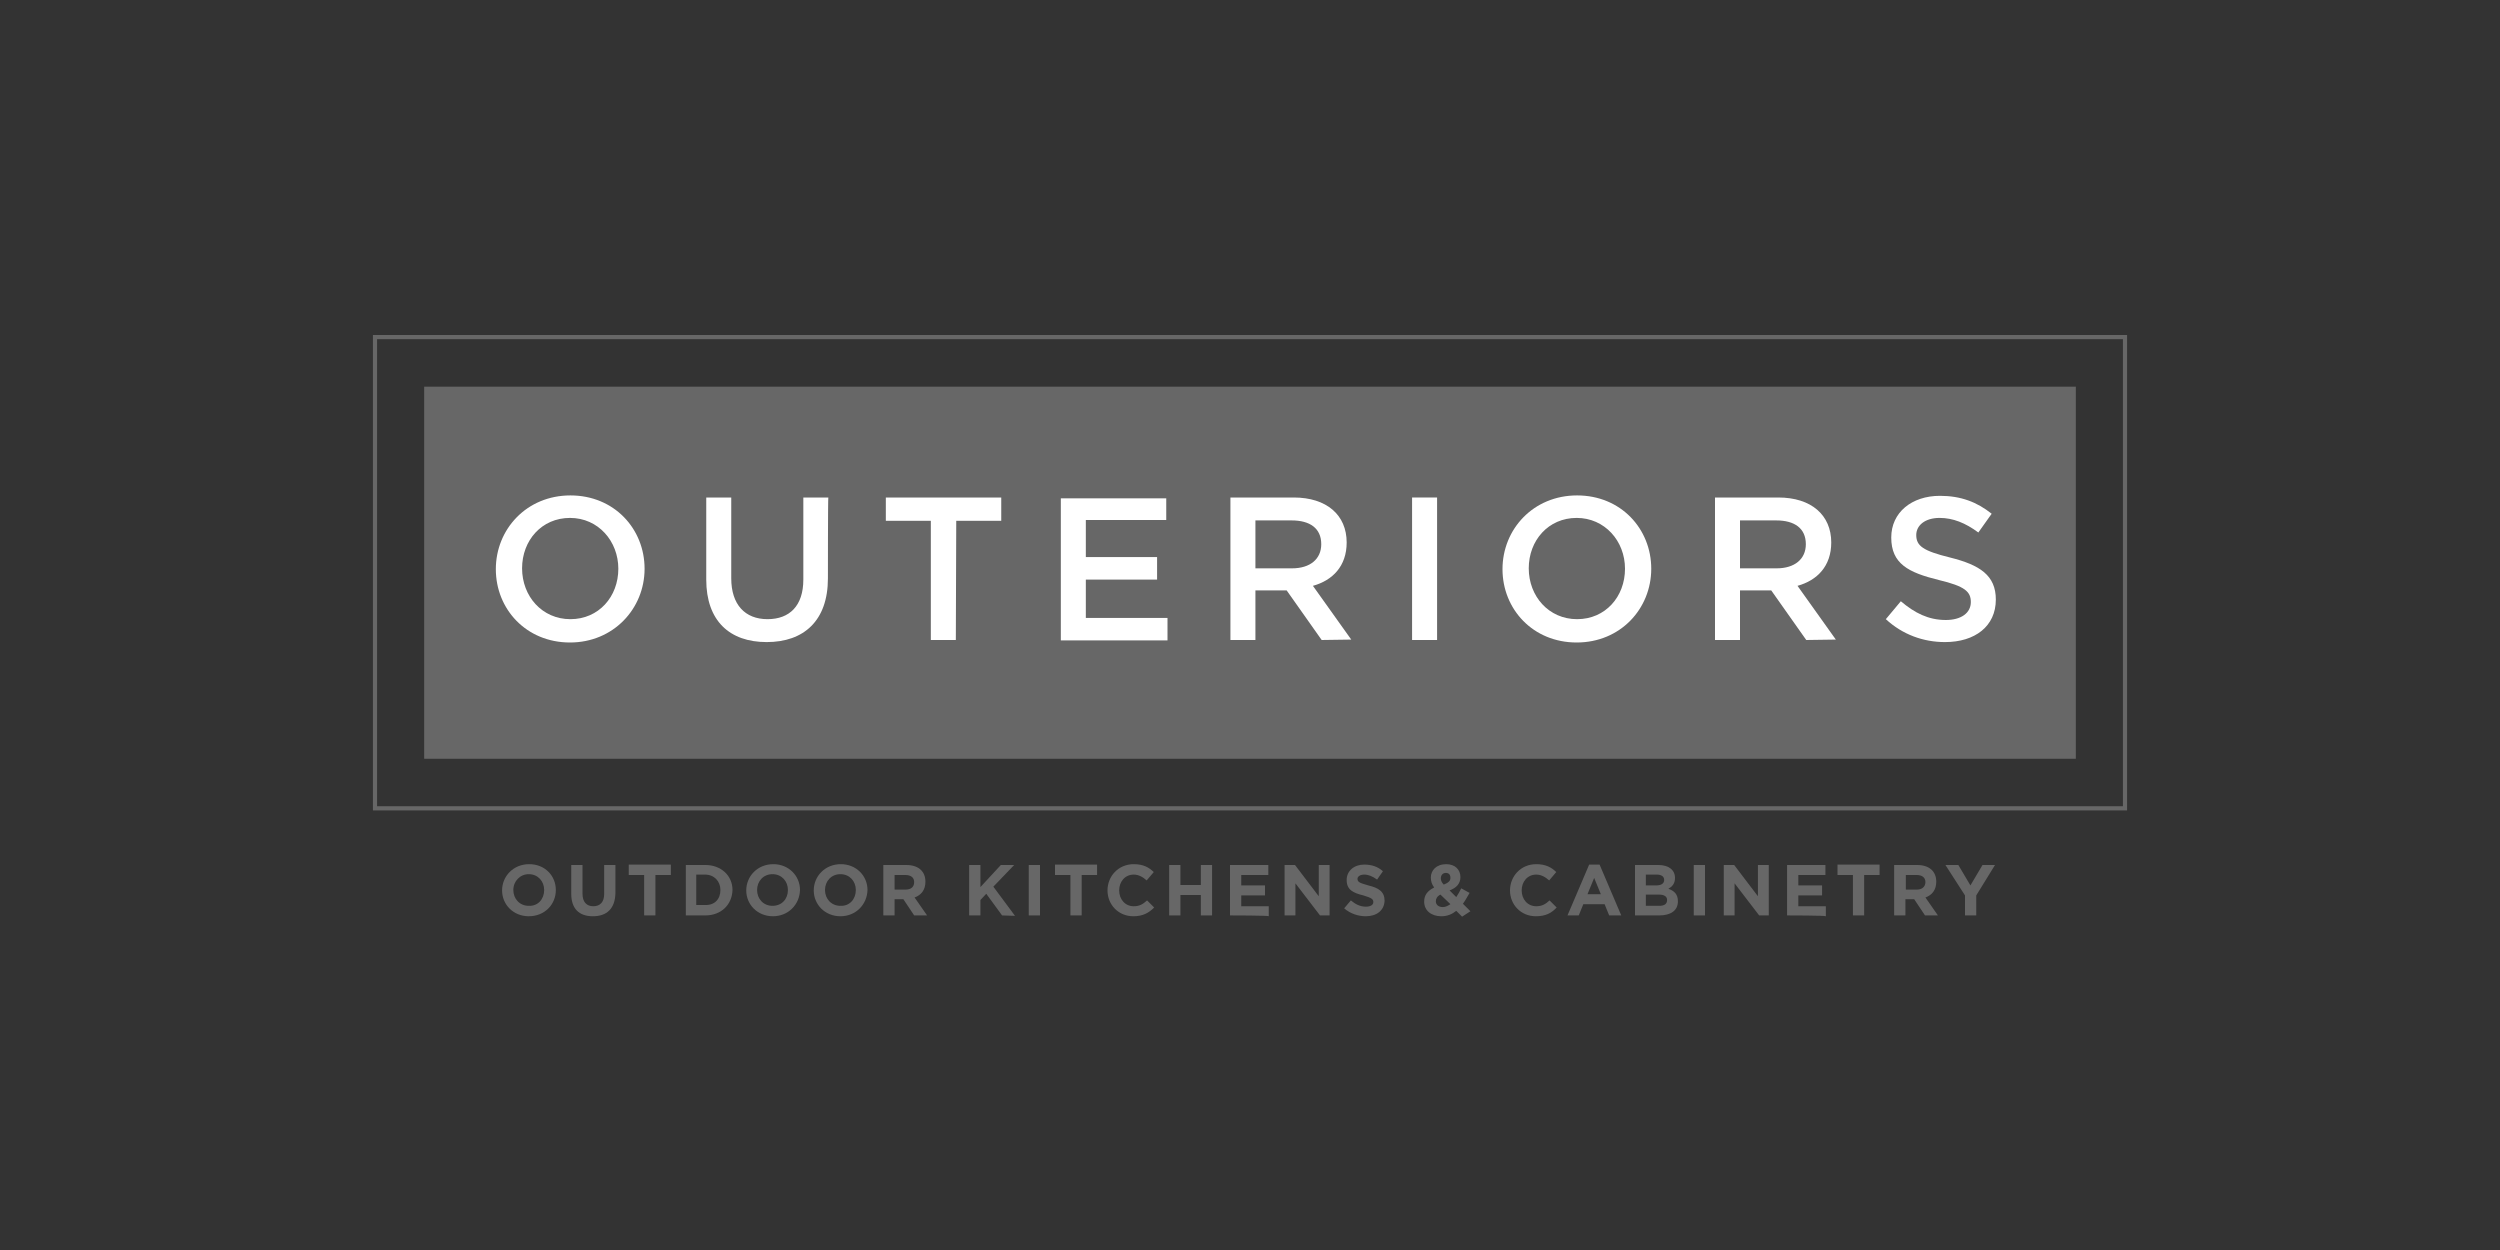 <?xml version="1.0" encoding="utf-8"?>
<!-- Generator: Adobe Illustrator 27.9.0, SVG Export Plug-In . SVG Version: 6.00 Build 0)  -->
<svg version="1.1" id="Layer_1" xmlns="http://www.w3.org/2000/svg" xmlns:xlink="http://www.w3.org/1999/xlink" x="0px" y="0px"
	 width="600px" height="300px" viewBox="0 0 600 300" style="enable-background:new 0 0 600 300;" xml:space="preserve">
<rect x="0" y="0" width="600" height="300" fill="#333333" stroke="none"/>
<style type="text/css">
	.st0{fill:none;stroke:#676767;stroke-miterlimit:10;}
	.st1{fill:#676767;}
	.st2{fill:#FFFFFF;}
</style>
<polygon class="st0" points="134.9,194 101.1,194 90,194 90,80.9 101.1,80.9 499,80.9 510,80.9 510,194 500.9,194 466.5,194 "/>
<g>
	<path class="st1" d="M126.9,219.9c-3.7,0-6.4-2.8-6.4-6.2v0c0-3.4,2.7-6.3,6.5-6.3s6.4,2.8,6.4,6.2v0
		C133.4,217.1,130.7,219.9,126.9,219.9z M130.6,213.6c0-2.1-1.5-3.8-3.7-3.8c-2.1,0-3.7,1.7-3.7,3.8v0c0,2.1,1.5,3.8,3.7,3.8
		C129.1,217.5,130.6,215.8,130.6,213.6L130.6,213.6z"/>
	<path class="st1" d="M142.3,219.9c-3.3,0-5.2-1.8-5.2-5.4v-6.9h2.7v6.9c0,2,1,3,2.6,3s2.6-1,2.6-2.9v-7h2.7v6.8
		C147.6,218.1,145.6,219.9,142.3,219.9z"/>
	<path class="st1" d="M157.3,210v9.7h-2.7V210h-3.7v-2.5H161v2.5C161,210,157.3,210,157.3,210z"/>
	<path class="st1" d="M169.3,219.7h-4.7v-12.1h4.7c3.8,0,6.5,2.6,6.5,6v0C175.7,217.1,173.1,219.7,169.3,219.7z M172.9,213.6
		c0-2.1-1.5-3.7-3.7-3.7h-2.1v7.3h2.1C171.5,217.3,172.9,215.8,172.9,213.6L172.9,213.6z"/>
	<path class="st1" d="M185.5,219.9c-3.7,0-6.4-2.8-6.4-6.2v0c0-3.4,2.7-6.3,6.5-6.3c3.7,0,6.4,2.8,6.4,6.2v0
		C191.9,217.1,189.2,219.9,185.5,219.9z M189.1,213.6c0-2.1-1.5-3.8-3.7-3.8s-3.7,1.7-3.7,3.8v0c0,2.1,1.5,3.8,3.7,3.8
		S189.1,215.8,189.1,213.6L189.1,213.6z"/>
	<path class="st1" d="M201.7,219.9c-3.7,0-6.4-2.8-6.4-6.2v0c0-3.4,2.7-6.3,6.5-6.3c3.7,0,6.4,2.8,6.4,6.2v0
		C208.1,217.1,205.4,219.9,201.7,219.9z M205.4,213.6c0-2.1-1.5-3.8-3.7-3.8s-3.7,1.7-3.7,3.8v0c0,2.1,1.5,3.8,3.7,3.8
		C203.9,217.5,205.4,215.8,205.4,213.6L205.4,213.6z"/>
	<path class="st1" d="M219.4,219.7l-2.6-3.9h-2.1v3.9H212v-12.1h5.5c2.9,0,4.6,1.5,4.6,4v0c0,2-1,3.2-2.6,3.8l3,4.3L219.4,219.7
		L219.4,219.7z M219.4,211.7c0-1.1-0.8-1.7-2.1-1.7h-2.6v3.5h2.7C218.7,213.5,219.4,212.8,219.4,211.7L219.4,211.7L219.4,211.7z"/>
	<path class="st1" d="M240.5,219.7l-3.8-5.2l-1.4,1.5v3.7h-2.7v-12.1h2.7v5.3l4.9-5.3h3.2l-5,5.2l5.2,7L240.5,219.7L240.5,219.7z"/>
	<path class="st1" d="M246.9,219.7v-12.1h2.7v12.1H246.9z"/>
	<path class="st1" d="M259.6,210v9.7h-2.7V210h-3.7v-2.5h10.1v2.5C263.3,210,259.6,210,259.6,210z"/>
	<path class="st1" d="M272,219.9c-3.6,0-6.2-2.8-6.2-6.2v0c0-3.4,2.6-6.3,6.3-6.3c2.3,0,3.7,0.8,4.8,1.9l-1.7,2
		c-0.9-0.8-1.9-1.4-3.1-1.4c-2.1,0-3.5,1.7-3.5,3.8v0c0,2.1,1.4,3.8,3.5,3.8c1.4,0,2.2-0.5,3.2-1.4l1.7,1.7
		C275.7,219.1,274.3,219.9,272,219.9z"/>
	<path class="st1" d="M288.2,219.7v-4.9h-4.9v4.9h-2.7v-12.1h2.7v4.8h4.9v-4.8h2.7v12.1H288.2z"/>
	<path class="st1" d="M295.2,219.7v-12.1h9.2v2.4h-6.5v2.5h5.7v2.4h-5.7v2.6h6.6v2.4C304.5,219.7,295.2,219.7,295.2,219.7z"/>
	<path class="st1" d="M316.8,219.7l-5.9-7.7v7.7h-2.6v-12.1h2.5l5.7,7.5v-7.5h2.6v12.1H316.8z"/>
	<path class="st1" d="M327.8,219.9c-1.8,0-3.7-0.6-5.2-1.9l1.6-1.9c1.1,0.9,2.2,1.5,3.6,1.5c1.1,0,1.8-0.4,1.8-1.1v0
		c0-0.7-0.4-1-2.4-1.6c-2.4-0.6-4-1.3-4-3.7v0c0-2.2,1.8-3.7,4.2-3.7c1.8,0,3.3,0.5,4.5,1.6l-1.4,2c-1.1-0.8-2.1-1.2-3.1-1.2
		c-1,0-1.6,0.5-1.6,1v0c0,0.8,0.5,1,2.6,1.6c2.5,0.6,3.9,1.5,3.9,3.7v0C332.2,218.5,330.4,219.9,327.8,219.9z"/>
	<path class="st1" d="M350.9,220l-1.4-1.4c-1,0.8-2.1,1.3-3.6,1.3c-2.3,0-4.1-1.3-4.1-3.5c0-1.6,0.8-2.6,2.4-3.4
		c-0.6-0.8-0.8-1.6-0.8-2.4c0-1.7,1.3-3.2,3.7-3.2c2.1,0,3.4,1.3,3.4,3.1c0,1.6-1,2.6-2.6,3.2l1.6,1.6c0.4-0.6,0.8-1.3,1.2-2.1
		l2,1.1c-0.5,0.8-1,1.8-1.6,2.6l1.8,1.8L350.9,220z M345.7,214.7c-0.8,0.4-1.1,1-1.1,1.6c0,0.9,0.7,1.4,1.7,1.4
		c0.6,0,1.2-0.3,1.8-0.7L345.7,214.7z M347,209.5c-0.7,0-1.2,0.5-1.2,1.3c0,0.5,0.2,1,0.7,1.5c1-0.4,1.6-0.8,1.6-1.6
		C348.1,209.9,347.7,209.5,347,209.5z"/>
	<path class="st1" d="M368.6,219.9c-3.6,0-6.2-2.8-6.2-6.2v0c0-3.4,2.6-6.3,6.3-6.3c2.3,0,3.7,0.8,4.8,1.9l-1.7,2
		c-0.9-0.8-1.9-1.4-3.1-1.4c-2.1,0-3.5,1.7-3.5,3.8v0c0,2.1,1.4,3.8,3.5,3.8c1.4,0,2.2-0.5,3.2-1.4l1.7,1.7
		C372.4,219.1,371,219.9,368.6,219.9z"/>
	<path class="st1" d="M386.2,219.7l-1.1-2.7H380l-1.1,2.7h-2.7l5.2-12.2h2.5l5.2,12.2H386.2z M382.6,210.7l-1.6,3.9h3.2L382.6,210.7
		z"/>
	<path class="st1" d="M398.2,219.7h-5.8v-12.1h5.6c2.5,0,4,1.2,4,3.1v0c0,1.4-0.7,2.1-1.6,2.6c1.4,0.5,2.3,1.3,2.3,3v0
		C402.7,218.6,400.9,219.7,398.2,219.7z M399.4,211.2c0-0.8-0.6-1.3-1.8-1.3H395v2.6h2.5C398.6,212.5,399.4,212.1,399.4,211.2
		L399.4,211.2z M400.1,216c0-0.8-0.6-1.3-2-1.3H395v2.7h3.2C399.4,217.4,400.1,217,400.1,216L400.1,216z"/>
	<path class="st1" d="M406.5,219.7v-12.1h2.7v12.1H406.5z"/>
	<path class="st1" d="M422.2,219.7l-5.9-7.7v7.7h-2.6v-12.1h2.5l5.7,7.5v-7.5h2.6v12.1H422.2z"/>
	<path class="st1" d="M428.9,219.7v-12.1h9.2v2.4h-6.5v2.5h5.7v2.4h-5.7v2.6h6.6v2.4C438.1,219.7,428.9,219.7,428.9,219.7z"/>
	<path class="st1" d="M447.4,210v9.7h-2.7V210h-3.7v-2.5h10.1v2.5C451.1,210,447.4,210,447.4,210z"/>
	<path class="st1" d="M462,219.7l-2.6-3.9h-2.1v3.9h-2.7v-12.1h5.5c2.9,0,4.6,1.5,4.6,4v0c0,2-1,3.2-2.6,3.8l3,4.3L462,219.7
		L462,219.7z M462.1,211.7c0-1.1-0.8-1.7-2.1-1.7h-2.6v3.5h2.7C461.3,213.5,462.1,212.8,462.1,211.7L462.1,211.7L462.1,211.7z"/>
	<path class="st1" d="M474.3,214.9v4.8h-2.7v-4.8l-4.7-7.3h3.1l2.9,4.9l2.9-4.9h3L474.3,214.9z"/>
</g>
<rect x="101.8" y="92.8" class="st1" width="396.4" height="89.3"/>
<g>
	<g>
		<path class="st2" d="M136.8,154.2c-10.5,0-17.8-8-17.8-17.6s7.4-17.7,17.9-17.7s17.8,8,17.8,17.6S147.2,154.2,136.8,154.2z
			 M136.8,124.3c-6.8,0-11.5,5.4-11.5,12.1s4.8,12.2,11.6,12.2c6.8,0,11.5-5.4,11.5-12.1C148.4,129.9,143.6,124.3,136.8,124.3z"/>
		<path class="st2" d="M198.7,138.8c0,10.2-5.8,15.3-14.7,15.3c-8.9,0-14.5-5.1-14.5-15v-19.7h6v19.4c0,6.3,3.3,9.8,8.7,9.8
			c5.3,0,8.6-3.2,8.6-9.5v-19.7h6C198.7,119.4,198.7,138.8,198.7,138.8z"/>
		<path class="st2" d="M229.4,153.6h-6V125h-10.8v-5.6h27.7v5.6h-10.8L229.4,153.6L229.4,153.6z"/>
		<path class="st2" d="M279.9,124.8h-19.3v8.9h17.1v5.4h-17.1v9.2h19.6v5.4h-25.6v-34.1h25.3C279.9,119.4,279.9,124.8,279.9,124.8z"
			/>
		<path class="st2" d="M317.2,153.6l-8.4-11.9h-7.5v11.9h-6v-34.2h15.2c7.9,0,12.7,4.2,12.7,10.8c0,5.7-3.4,9.1-8.1,10.4l9.2,12.9
			L317.2,153.6L317.2,153.6z M310,124.9h-8.7v11.5h8.8c4.3,0,7-2.2,7-5.8C317.1,126.8,314.4,124.9,310,124.9z"/>
		<path class="st2" d="M344.9,119.4v34.2h-6v-34.2H344.9z"/>
		<path class="st2" d="M378.4,154.2c-10.5,0-17.8-8-17.8-17.6s7.4-17.7,17.9-17.7s17.8,8,17.8,17.6S388.9,154.2,378.4,154.2z
			 M378.4,124.3c-6.8,0-11.5,5.4-11.5,12.1s4.8,12.2,11.6,12.2c6.8,0,11.5-5.4,11.5-12.1S385.1,124.3,378.4,124.3z"/>
		<path class="st2" d="M433.5,153.6l-8.4-11.9h-7.5v11.9h-6v-34.2h15.2c7.9,0,12.7,4.2,12.7,10.8c0,5.7-3.4,9.1-8.1,10.4l9.2,12.9
			L433.5,153.6L433.5,153.6z M426.3,124.9h-8.7v11.5h8.8c4.3,0,7-2.2,7-5.8C433.4,126.8,430.7,124.9,426.3,124.9z"/>
		<path class="st2" d="M468,133.8c7.2,1.8,11,4.3,11,10.1c0,6.4-5,10.2-12.2,10.2c-5.2,0-10.2-1.8-14.2-5.5l3.6-4.3
			c3.3,2.8,6.6,4.5,10.8,4.5c3.7,0,6-1.7,6-4.3c0-2.5-1.4-3.8-7.7-5.3c-7.3-1.8-11.4-3.9-11.4-10.2c0-6,4.9-10,11.7-10
			c5,0,8.9,1.5,12.4,4.3l-3.2,4.5c-3.1-2.3-6.1-3.5-9.3-3.5c-3.5,0-5.6,1.8-5.6,4.1C459.9,131,461.5,132.2,468,133.8z"/>
	</g>
</g>
</svg>
